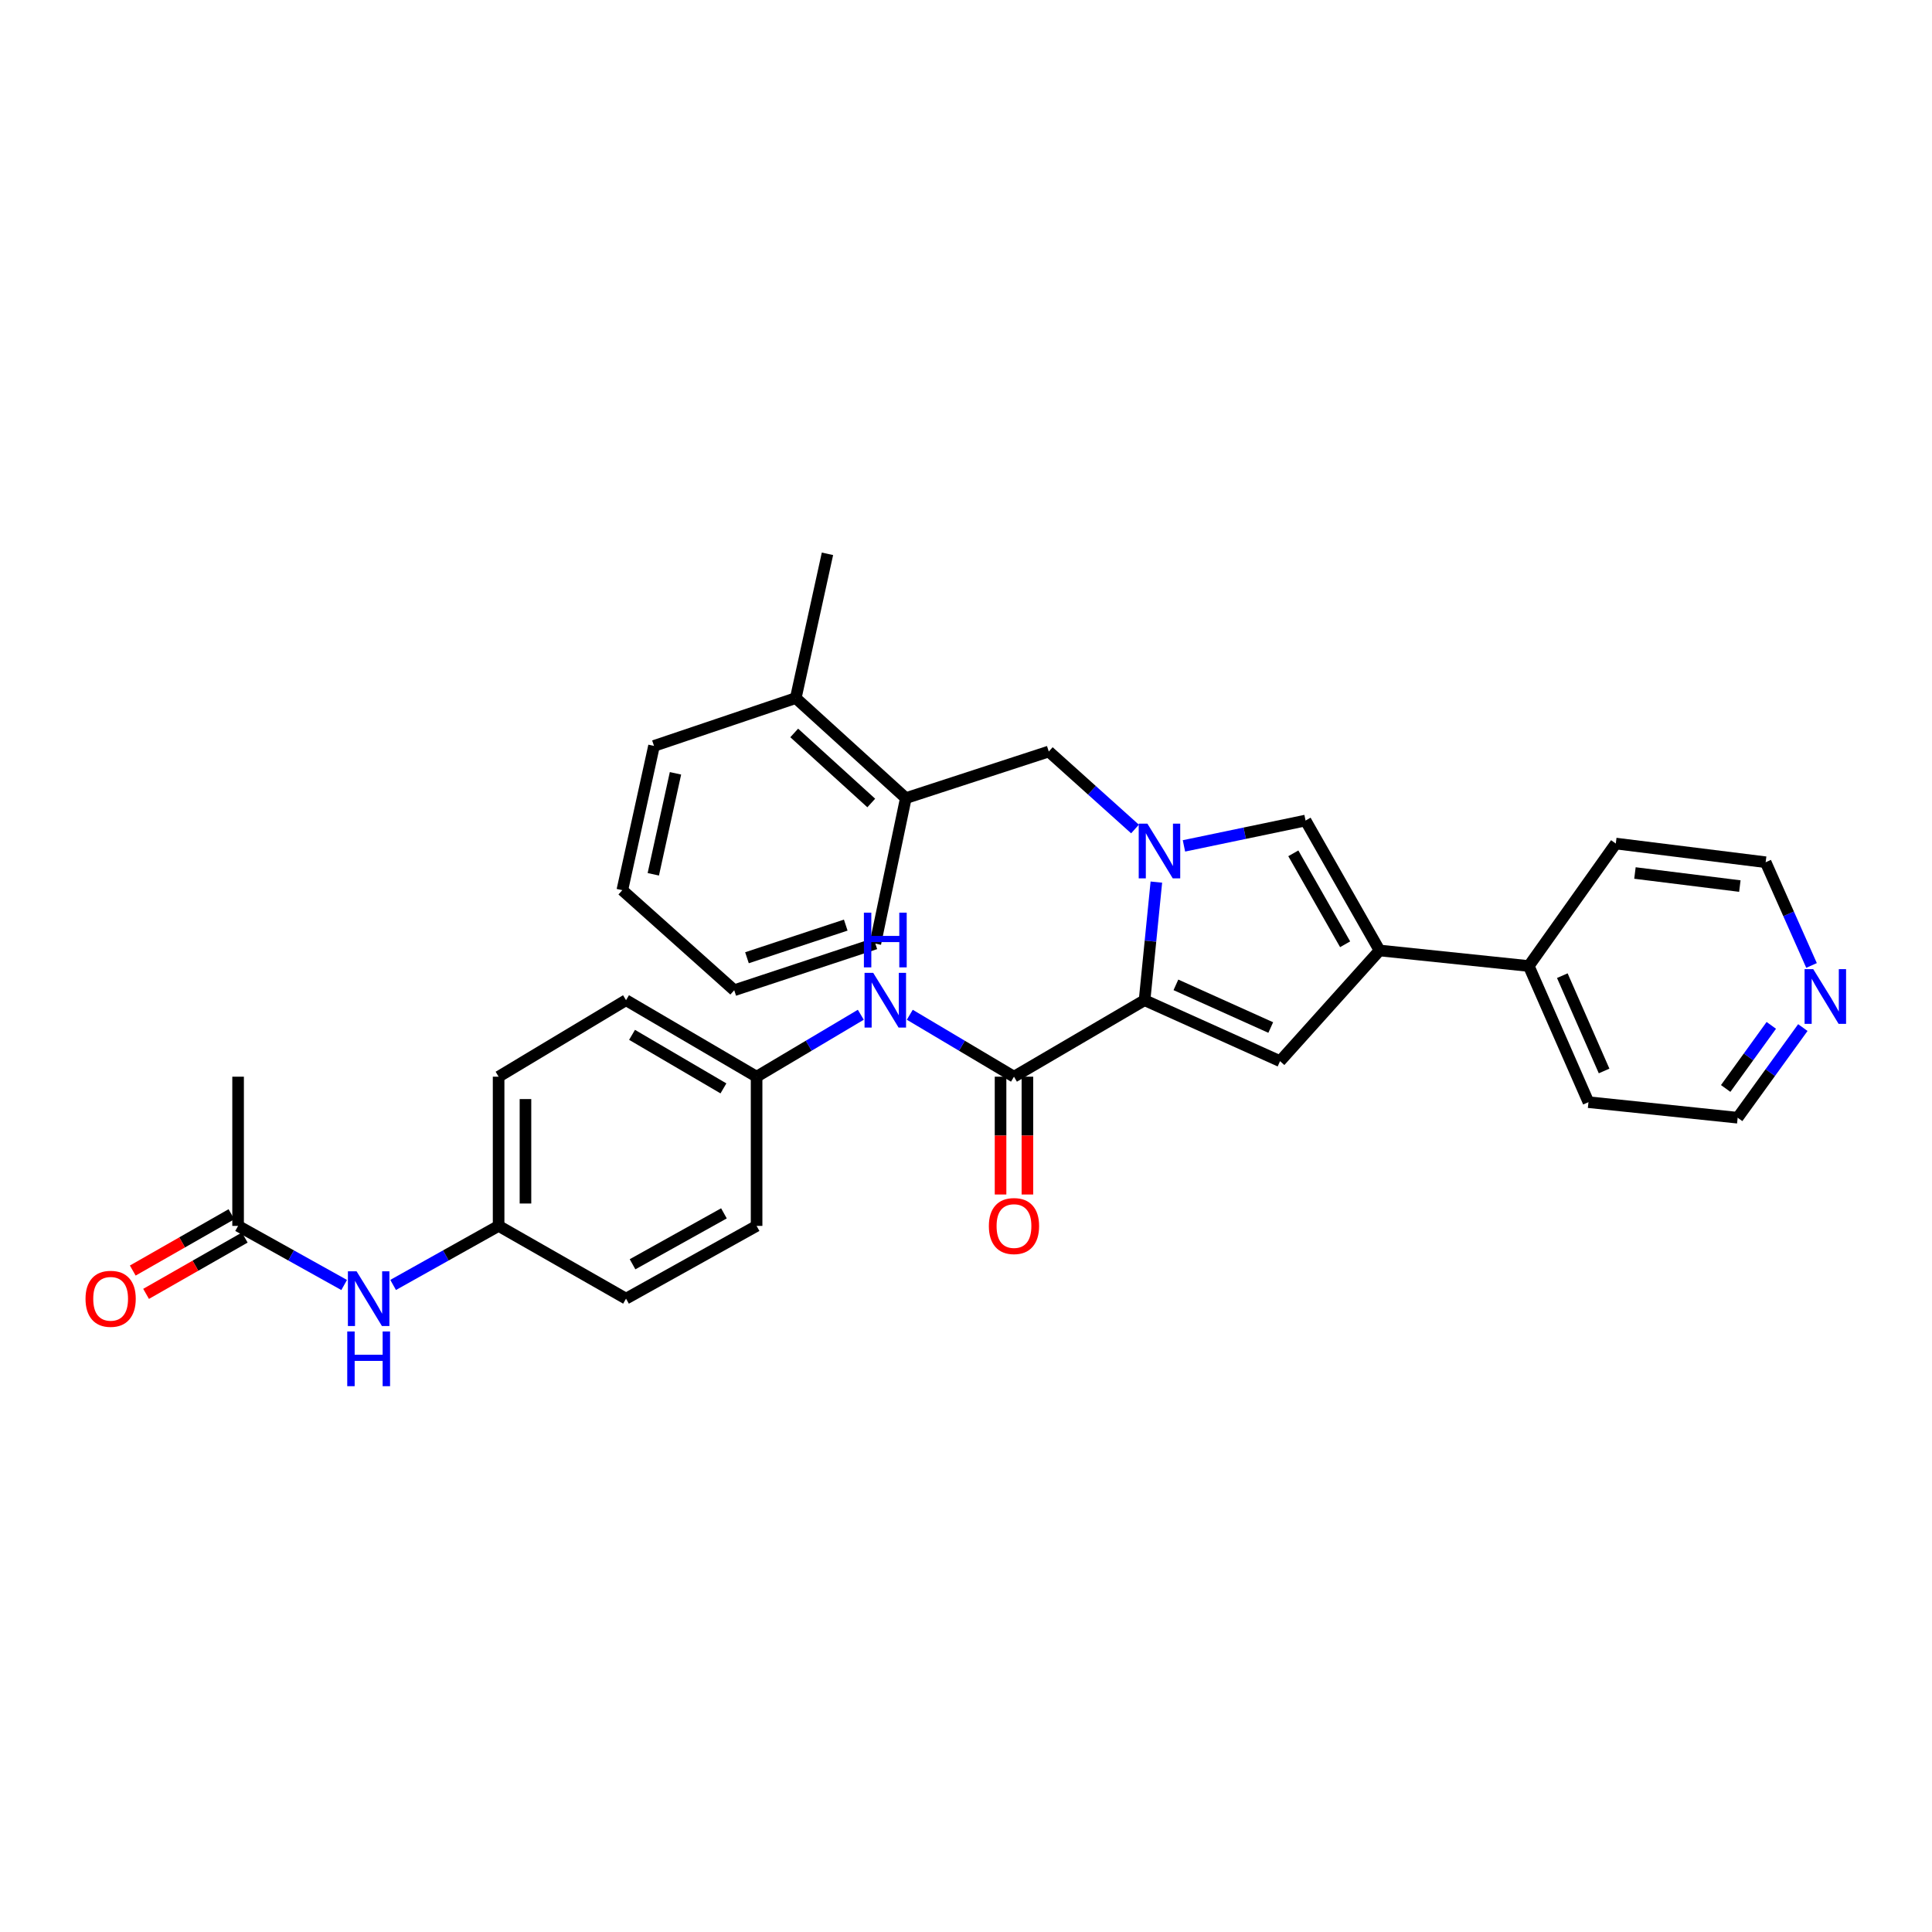 <?xml version='1.0' encoding='iso-8859-1'?>
<svg version='1.1' baseProfile='full'
              xmlns='http://www.w3.org/2000/svg'
                      xmlns:rdkit='http://www.rdkit.org/xml'
                      xmlns:xlink='http://www.w3.org/1999/xlink'
                  xml:space='preserve'
width='1000px' height='1000px' viewBox='0 0 1000 1000'>
<!-- END OF HEADER -->
<rect style='opacity:1.0;fill:#FFFFFF;stroke:none' width='1000' height='1000' x='0' y='0'> </rect>
<path class='bond-0' d='M 598.532,456.573 L 595.479,487.137' style='fill:none;fill-rule:evenodd;stroke:#0000FF;stroke-width:6px;stroke-linecap:butt;stroke-linejoin:miter;stroke-opacity:1' />
<path class='bond-0' d='M 595.479,487.137 L 592.426,517.701' style='fill:none;fill-rule:evenodd;stroke:#000000;stroke-width:6px;stroke-linecap:butt;stroke-linejoin:miter;stroke-opacity:1' />
<path class='bond-4' d='M 612.811,437.831 L 644.283,431.271' style='fill:none;fill-rule:evenodd;stroke:#0000FF;stroke-width:6px;stroke-linecap:butt;stroke-linejoin:miter;stroke-opacity:1' />
<path class='bond-4' d='M 644.283,431.271 L 675.756,424.711' style='fill:none;fill-rule:evenodd;stroke:#000000;stroke-width:6px;stroke-linecap:butt;stroke-linejoin:miter;stroke-opacity:1' />
<path class='bond-5' d='M 587.475,429.09 L 565.162,409.04' style='fill:none;fill-rule:evenodd;stroke:#0000FF;stroke-width:6px;stroke-linecap:butt;stroke-linejoin:miter;stroke-opacity:1' />
<path class='bond-5' d='M 565.162,409.04 L 542.85,388.989' style='fill:none;fill-rule:evenodd;stroke:#000000;stroke-width:6px;stroke-linecap:butt;stroke-linejoin:miter;stroke-opacity:1' />
<path class='bond-1' d='M 592.426,517.701 L 662.551,549.254' style='fill:none;fill-rule:evenodd;stroke:#000000;stroke-width:6px;stroke-linecap:butt;stroke-linejoin:miter;stroke-opacity:1' />
<path class='bond-1' d='M 608.648,509.758 L 657.735,531.845' style='fill:none;fill-rule:evenodd;stroke:#000000;stroke-width:6px;stroke-linecap:butt;stroke-linejoin:miter;stroke-opacity:1' />
<path class='bond-3' d='M 592.426,517.701 L 524.834,557.293' style='fill:none;fill-rule:evenodd;stroke:#000000;stroke-width:6px;stroke-linecap:butt;stroke-linejoin:miter;stroke-opacity:1' />
<path class='bond-31' d='M 662.551,549.254 L 714.057,491.963' style='fill:none;fill-rule:evenodd;stroke:#000000;stroke-width:6px;stroke-linecap:butt;stroke-linejoin:miter;stroke-opacity:1' />
<path class='bond-2' d='M 714.057,491.963 L 675.756,424.711' style='fill:none;fill-rule:evenodd;stroke:#000000;stroke-width:6px;stroke-linecap:butt;stroke-linejoin:miter;stroke-opacity:1' />
<path class='bond-2' d='M 696.234,488.755 L 669.422,441.678' style='fill:none;fill-rule:evenodd;stroke:#000000;stroke-width:6px;stroke-linecap:butt;stroke-linejoin:miter;stroke-opacity:1' />
<path class='bond-11' d='M 714.057,491.963 L 791.286,500.01' style='fill:none;fill-rule:evenodd;stroke:#000000;stroke-width:6px;stroke-linecap:butt;stroke-linejoin:miter;stroke-opacity:1' />
<path class='bond-6' d='M 524.834,557.293 L 497.871,541.265' style='fill:none;fill-rule:evenodd;stroke:#000000;stroke-width:6px;stroke-linecap:butt;stroke-linejoin:miter;stroke-opacity:1' />
<path class='bond-6' d='M 497.871,541.265 L 470.908,525.237' style='fill:none;fill-rule:evenodd;stroke:#0000FF;stroke-width:6px;stroke-linecap:butt;stroke-linejoin:miter;stroke-opacity:1' />
<path class='bond-10' d='M 517.884,557.293 L 517.884,587.782' style='fill:none;fill-rule:evenodd;stroke:#000000;stroke-width:6px;stroke-linecap:butt;stroke-linejoin:miter;stroke-opacity:1' />
<path class='bond-10' d='M 517.884,587.782 L 517.884,618.271' style='fill:none;fill-rule:evenodd;stroke:#FF0000;stroke-width:6px;stroke-linecap:butt;stroke-linejoin:miter;stroke-opacity:1' />
<path class='bond-10' d='M 531.784,557.293 L 531.784,587.782' style='fill:none;fill-rule:evenodd;stroke:#000000;stroke-width:6px;stroke-linecap:butt;stroke-linejoin:miter;stroke-opacity:1' />
<path class='bond-10' d='M 531.784,587.782 L 531.784,618.271' style='fill:none;fill-rule:evenodd;stroke:#FF0000;stroke-width:6px;stroke-linecap:butt;stroke-linejoin:miter;stroke-opacity:1' />
<path class='bond-7' d='M 542.85,388.989 L 468.856,413.113' style='fill:none;fill-rule:evenodd;stroke:#000000;stroke-width:6px;stroke-linecap:butt;stroke-linejoin:miter;stroke-opacity:1' />
<path class='bond-15' d='M 445.553,525.235 L 418.582,541.264' style='fill:none;fill-rule:evenodd;stroke:#0000FF;stroke-width:6px;stroke-linecap:butt;stroke-linejoin:miter;stroke-opacity:1' />
<path class='bond-15' d='M 418.582,541.264 L 391.612,557.293' style='fill:none;fill-rule:evenodd;stroke:#000000;stroke-width:6px;stroke-linecap:butt;stroke-linejoin:miter;stroke-opacity:1' />
<path class='bond-14' d='M 468.856,413.113 L 411.89,361.32' style='fill:none;fill-rule:evenodd;stroke:#000000;stroke-width:6px;stroke-linecap:butt;stroke-linejoin:miter;stroke-opacity:1' />
<path class='bond-14' d='M 450.961,415.628 L 411.084,379.374' style='fill:none;fill-rule:evenodd;stroke:#000000;stroke-width:6px;stroke-linecap:butt;stroke-linejoin:miter;stroke-opacity:1' />
<path class='bond-23' d='M 468.856,413.113 L 453.072,488.411' style='fill:none;fill-rule:evenodd;stroke:#000000;stroke-width:6px;stroke-linecap:butt;stroke-linejoin:miter;stroke-opacity:1' />
<path class='bond-8' d='M 123.236,634.522 L 150.688,649.818' style='fill:none;fill-rule:evenodd;stroke:#000000;stroke-width:6px;stroke-linecap:butt;stroke-linejoin:miter;stroke-opacity:1' />
<path class='bond-8' d='M 150.688,649.818 L 178.139,665.113' style='fill:none;fill-rule:evenodd;stroke:#0000FF;stroke-width:6px;stroke-linecap:butt;stroke-linejoin:miter;stroke-opacity:1' />
<path class='bond-13' d='M 119.791,628.486 L 94.256,643.061' style='fill:none;fill-rule:evenodd;stroke:#000000;stroke-width:6px;stroke-linecap:butt;stroke-linejoin:miter;stroke-opacity:1' />
<path class='bond-13' d='M 94.256,643.061 L 68.72,657.635' style='fill:none;fill-rule:evenodd;stroke:#FF0000;stroke-width:6px;stroke-linecap:butt;stroke-linejoin:miter;stroke-opacity:1' />
<path class='bond-13' d='M 126.682,640.558 L 101.146,655.133' style='fill:none;fill-rule:evenodd;stroke:#000000;stroke-width:6px;stroke-linecap:butt;stroke-linejoin:miter;stroke-opacity:1' />
<path class='bond-13' d='M 101.146,655.133 L 75.61,669.707' style='fill:none;fill-rule:evenodd;stroke:#FF0000;stroke-width:6px;stroke-linecap:butt;stroke-linejoin:miter;stroke-opacity:1' />
<path class='bond-24' d='M 123.236,634.522 L 123.236,557.293' style='fill:none;fill-rule:evenodd;stroke:#000000;stroke-width:6px;stroke-linecap:butt;stroke-linejoin:miter;stroke-opacity:1' />
<path class='bond-9' d='M 203.48,665.085 L 230.78,649.803' style='fill:none;fill-rule:evenodd;stroke:#0000FF;stroke-width:6px;stroke-linecap:butt;stroke-linejoin:miter;stroke-opacity:1' />
<path class='bond-9' d='M 230.78,649.803 L 258.08,634.522' style='fill:none;fill-rule:evenodd;stroke:#000000;stroke-width:6px;stroke-linecap:butt;stroke-linejoin:miter;stroke-opacity:1' />
<path class='bond-25' d='M 791.286,500.01 L 836.33,436.619' style='fill:none;fill-rule:evenodd;stroke:#000000;stroke-width:6px;stroke-linecap:butt;stroke-linejoin:miter;stroke-opacity:1' />
<path class='bond-26' d='M 791.286,500.01 L 822.183,570.482' style='fill:none;fill-rule:evenodd;stroke:#000000;stroke-width:6px;stroke-linecap:butt;stroke-linejoin:miter;stroke-opacity:1' />
<path class='bond-26' d='M 808.651,505 L 830.278,554.33' style='fill:none;fill-rule:evenodd;stroke:#000000;stroke-width:6px;stroke-linecap:butt;stroke-linejoin:miter;stroke-opacity:1' />
<path class='bond-12' d='M 933.148,531.874 L 916.28,555.202' style='fill:none;fill-rule:evenodd;stroke:#0000FF;stroke-width:6px;stroke-linecap:butt;stroke-linejoin:miter;stroke-opacity:1' />
<path class='bond-12' d='M 916.28,555.202 L 899.412,578.529' style='fill:none;fill-rule:evenodd;stroke:#000000;stroke-width:6px;stroke-linecap:butt;stroke-linejoin:miter;stroke-opacity:1' />
<path class='bond-12' d='M 916.824,530.728 L 905.016,547.057' style='fill:none;fill-rule:evenodd;stroke:#0000FF;stroke-width:6px;stroke-linecap:butt;stroke-linejoin:miter;stroke-opacity:1' />
<path class='bond-12' d='M 905.016,547.057 L 893.209,563.386' style='fill:none;fill-rule:evenodd;stroke:#000000;stroke-width:6px;stroke-linecap:butt;stroke-linejoin:miter;stroke-opacity:1' />
<path class='bond-33' d='M 937.648,499.717 L 925.773,473.002' style='fill:none;fill-rule:evenodd;stroke:#0000FF;stroke-width:6px;stroke-linecap:butt;stroke-linejoin:miter;stroke-opacity:1' />
<path class='bond-33' d='M 925.773,473.002 L 913.899,446.287' style='fill:none;fill-rule:evenodd;stroke:#000000;stroke-width:6px;stroke-linecap:butt;stroke-linejoin:miter;stroke-opacity:1' />
<path class='bond-27' d='M 411.89,361.32 L 428.292,286.655' style='fill:none;fill-rule:evenodd;stroke:#000000;stroke-width:6px;stroke-linecap:butt;stroke-linejoin:miter;stroke-opacity:1' />
<path class='bond-28' d='M 411.89,361.32 L 338.514,386.085' style='fill:none;fill-rule:evenodd;stroke:#000000;stroke-width:6px;stroke-linecap:butt;stroke-linejoin:miter;stroke-opacity:1' />
<path class='bond-17' d='M 391.612,557.293 L 391.612,634.522' style='fill:none;fill-rule:evenodd;stroke:#000000;stroke-width:6px;stroke-linecap:butt;stroke-linejoin:miter;stroke-opacity:1' />
<path class='bond-18' d='M 391.612,557.293 L 324.035,517.701' style='fill:none;fill-rule:evenodd;stroke:#000000;stroke-width:6px;stroke-linecap:butt;stroke-linejoin:miter;stroke-opacity:1' />
<path class='bond-18' d='M 374.449,563.347 L 327.145,535.633' style='fill:none;fill-rule:evenodd;stroke:#000000;stroke-width:6px;stroke-linecap:butt;stroke-linejoin:miter;stroke-opacity:1' />
<path class='bond-16' d='M 258.08,634.522 L 258.08,557.293' style='fill:none;fill-rule:evenodd;stroke:#000000;stroke-width:6px;stroke-linecap:butt;stroke-linejoin:miter;stroke-opacity:1' />
<path class='bond-16' d='M 271.98,622.937 L 271.98,568.877' style='fill:none;fill-rule:evenodd;stroke:#000000;stroke-width:6px;stroke-linecap:butt;stroke-linejoin:miter;stroke-opacity:1' />
<path class='bond-34' d='M 258.08,634.522 L 324.035,672.175' style='fill:none;fill-rule:evenodd;stroke:#000000;stroke-width:6px;stroke-linecap:butt;stroke-linejoin:miter;stroke-opacity:1' />
<path class='bond-19' d='M 391.612,634.522 L 324.035,672.175' style='fill:none;fill-rule:evenodd;stroke:#000000;stroke-width:6px;stroke-linecap:butt;stroke-linejoin:miter;stroke-opacity:1' />
<path class='bond-19' d='M 374.71,628.028 L 327.406,654.385' style='fill:none;fill-rule:evenodd;stroke:#000000;stroke-width:6px;stroke-linecap:butt;stroke-linejoin:miter;stroke-opacity:1' />
<path class='bond-20' d='M 324.035,517.701 L 258.08,557.293' style='fill:none;fill-rule:evenodd;stroke:#000000;stroke-width:6px;stroke-linecap:butt;stroke-linejoin:miter;stroke-opacity:1' />
<path class='bond-21' d='M 913.899,446.287 L 836.33,436.619' style='fill:none;fill-rule:evenodd;stroke:#000000;stroke-width:6px;stroke-linecap:butt;stroke-linejoin:miter;stroke-opacity:1' />
<path class='bond-21' d='M 900.544,458.63 L 846.246,451.862' style='fill:none;fill-rule:evenodd;stroke:#000000;stroke-width:6px;stroke-linecap:butt;stroke-linejoin:miter;stroke-opacity:1' />
<path class='bond-22' d='M 899.412,578.529 L 822.183,570.482' style='fill:none;fill-rule:evenodd;stroke:#000000;stroke-width:6px;stroke-linecap:butt;stroke-linejoin:miter;stroke-opacity:1' />
<path class='bond-29' d='M 453.072,488.411 L 380.036,512.543' style='fill:none;fill-rule:evenodd;stroke:#000000;stroke-width:6px;stroke-linecap:butt;stroke-linejoin:miter;stroke-opacity:1' />
<path class='bond-29' d='M 437.756,478.833 L 386.631,495.725' style='fill:none;fill-rule:evenodd;stroke:#000000;stroke-width:6px;stroke-linecap:butt;stroke-linejoin:miter;stroke-opacity:1' />
<path class='bond-32' d='M 338.514,386.085 L 322.112,460.751' style='fill:none;fill-rule:evenodd;stroke:#000000;stroke-width:6px;stroke-linecap:butt;stroke-linejoin:miter;stroke-opacity:1' />
<path class='bond-32' d='M 349.63,400.267 L 338.149,452.533' style='fill:none;fill-rule:evenodd;stroke:#000000;stroke-width:6px;stroke-linecap:butt;stroke-linejoin:miter;stroke-opacity:1' />
<path class='bond-30' d='M 380.036,512.543 L 322.112,460.751' style='fill:none;fill-rule:evenodd;stroke:#000000;stroke-width:6px;stroke-linecap:butt;stroke-linejoin:miter;stroke-opacity:1' />
<path  class='atom-0' d='M 593.88 426.312
L 603.16 441.312
Q 604.08 442.792, 605.56 445.472
Q 607.04 448.152, 607.12 448.312
L 607.12 426.312
L 610.88 426.312
L 610.88 454.632
L 607 454.632
L 597.04 438.232
Q 595.88 436.312, 594.64 434.112
Q 593.44 431.912, 593.08 431.232
L 593.08 454.632
L 589.4 454.632
L 589.4 426.312
L 593.88 426.312
' fill='#0000FF'/>
<path  class='atom-7' d='M 451.971 503.541
L 461.251 518.541
Q 462.171 520.021, 463.651 522.701
Q 465.131 525.381, 465.211 525.541
L 465.211 503.541
L 468.971 503.541
L 468.971 531.861
L 465.091 531.861
L 455.131 515.461
Q 453.971 513.541, 452.731 511.341
Q 451.531 509.141, 451.171 508.461
L 451.171 531.861
L 447.491 531.861
L 447.491 503.541
L 451.971 503.541
' fill='#0000FF'/>
<path  class='atom-7' d='M 447.151 472.389
L 450.991 472.389
L 450.991 484.429
L 465.471 484.429
L 465.471 472.389
L 469.311 472.389
L 469.311 500.709
L 465.471 500.709
L 465.471 487.629
L 450.991 487.629
L 450.991 500.709
L 447.151 500.709
L 447.151 472.389
' fill='#0000FF'/>
<path  class='atom-10' d='M 184.553 658.015
L 193.833 673.015
Q 194.753 674.495, 196.233 677.175
Q 197.713 679.855, 197.793 680.015
L 197.793 658.015
L 201.553 658.015
L 201.553 686.335
L 197.673 686.335
L 187.713 669.935
Q 186.553 668.015, 185.313 665.815
Q 184.113 663.615, 183.753 662.935
L 183.753 686.335
L 180.073 686.335
L 180.073 658.015
L 184.553 658.015
' fill='#0000FF'/>
<path  class='atom-10' d='M 179.733 689.167
L 183.573 689.167
L 183.573 701.207
L 198.053 701.207
L 198.053 689.167
L 201.893 689.167
L 201.893 717.487
L 198.053 717.487
L 198.053 704.407
L 183.573 704.407
L 183.573 717.487
L 179.733 717.487
L 179.733 689.167
' fill='#0000FF'/>
<path  class='atom-11' d='M 511.834 634.602
Q 511.834 627.802, 515.194 624.002
Q 518.554 620.202, 524.834 620.202
Q 531.114 620.202, 534.474 624.002
Q 537.834 627.802, 537.834 634.602
Q 537.834 641.482, 534.434 645.402
Q 531.034 649.282, 524.834 649.282
Q 518.594 649.282, 515.194 645.402
Q 511.834 641.522, 511.834 634.602
M 524.834 646.082
Q 529.154 646.082, 531.474 643.202
Q 533.834 640.282, 533.834 634.602
Q 533.834 629.042, 531.474 626.242
Q 529.154 623.402, 524.834 623.402
Q 520.514 623.402, 518.154 626.202
Q 515.834 629.002, 515.834 634.602
Q 515.834 640.322, 518.154 643.202
Q 520.514 646.082, 524.834 646.082
' fill='#FF0000'/>
<path  class='atom-13' d='M 938.527 501.619
L 947.807 516.619
Q 948.727 518.099, 950.207 520.779
Q 951.687 523.459, 951.767 523.619
L 951.767 501.619
L 955.527 501.619
L 955.527 529.939
L 951.647 529.939
L 941.687 513.539
Q 940.527 511.619, 939.287 509.419
Q 938.087 507.219, 937.727 506.539
L 937.727 529.939
L 934.047 529.939
L 934.047 501.619
L 938.527 501.619
' fill='#0000FF'/>
<path  class='atom-14' d='M 44.266 672.255
Q 44.266 665.455, 47.626 661.655
Q 50.986 657.855, 57.266 657.855
Q 63.546 657.855, 66.906 661.655
Q 70.266 665.455, 70.266 672.255
Q 70.266 679.135, 66.866 683.055
Q 63.466 686.935, 57.266 686.935
Q 51.026 686.935, 47.626 683.055
Q 44.266 679.175, 44.266 672.255
M 57.266 683.735
Q 61.586 683.735, 63.906 680.855
Q 66.266 677.935, 66.266 672.255
Q 66.266 666.695, 63.906 663.895
Q 61.586 661.055, 57.266 661.055
Q 52.946 661.055, 50.586 663.855
Q 48.266 666.655, 48.266 672.255
Q 48.266 677.975, 50.586 680.855
Q 52.946 683.735, 57.266 683.735
' fill='#FF0000'/>
</svg>
